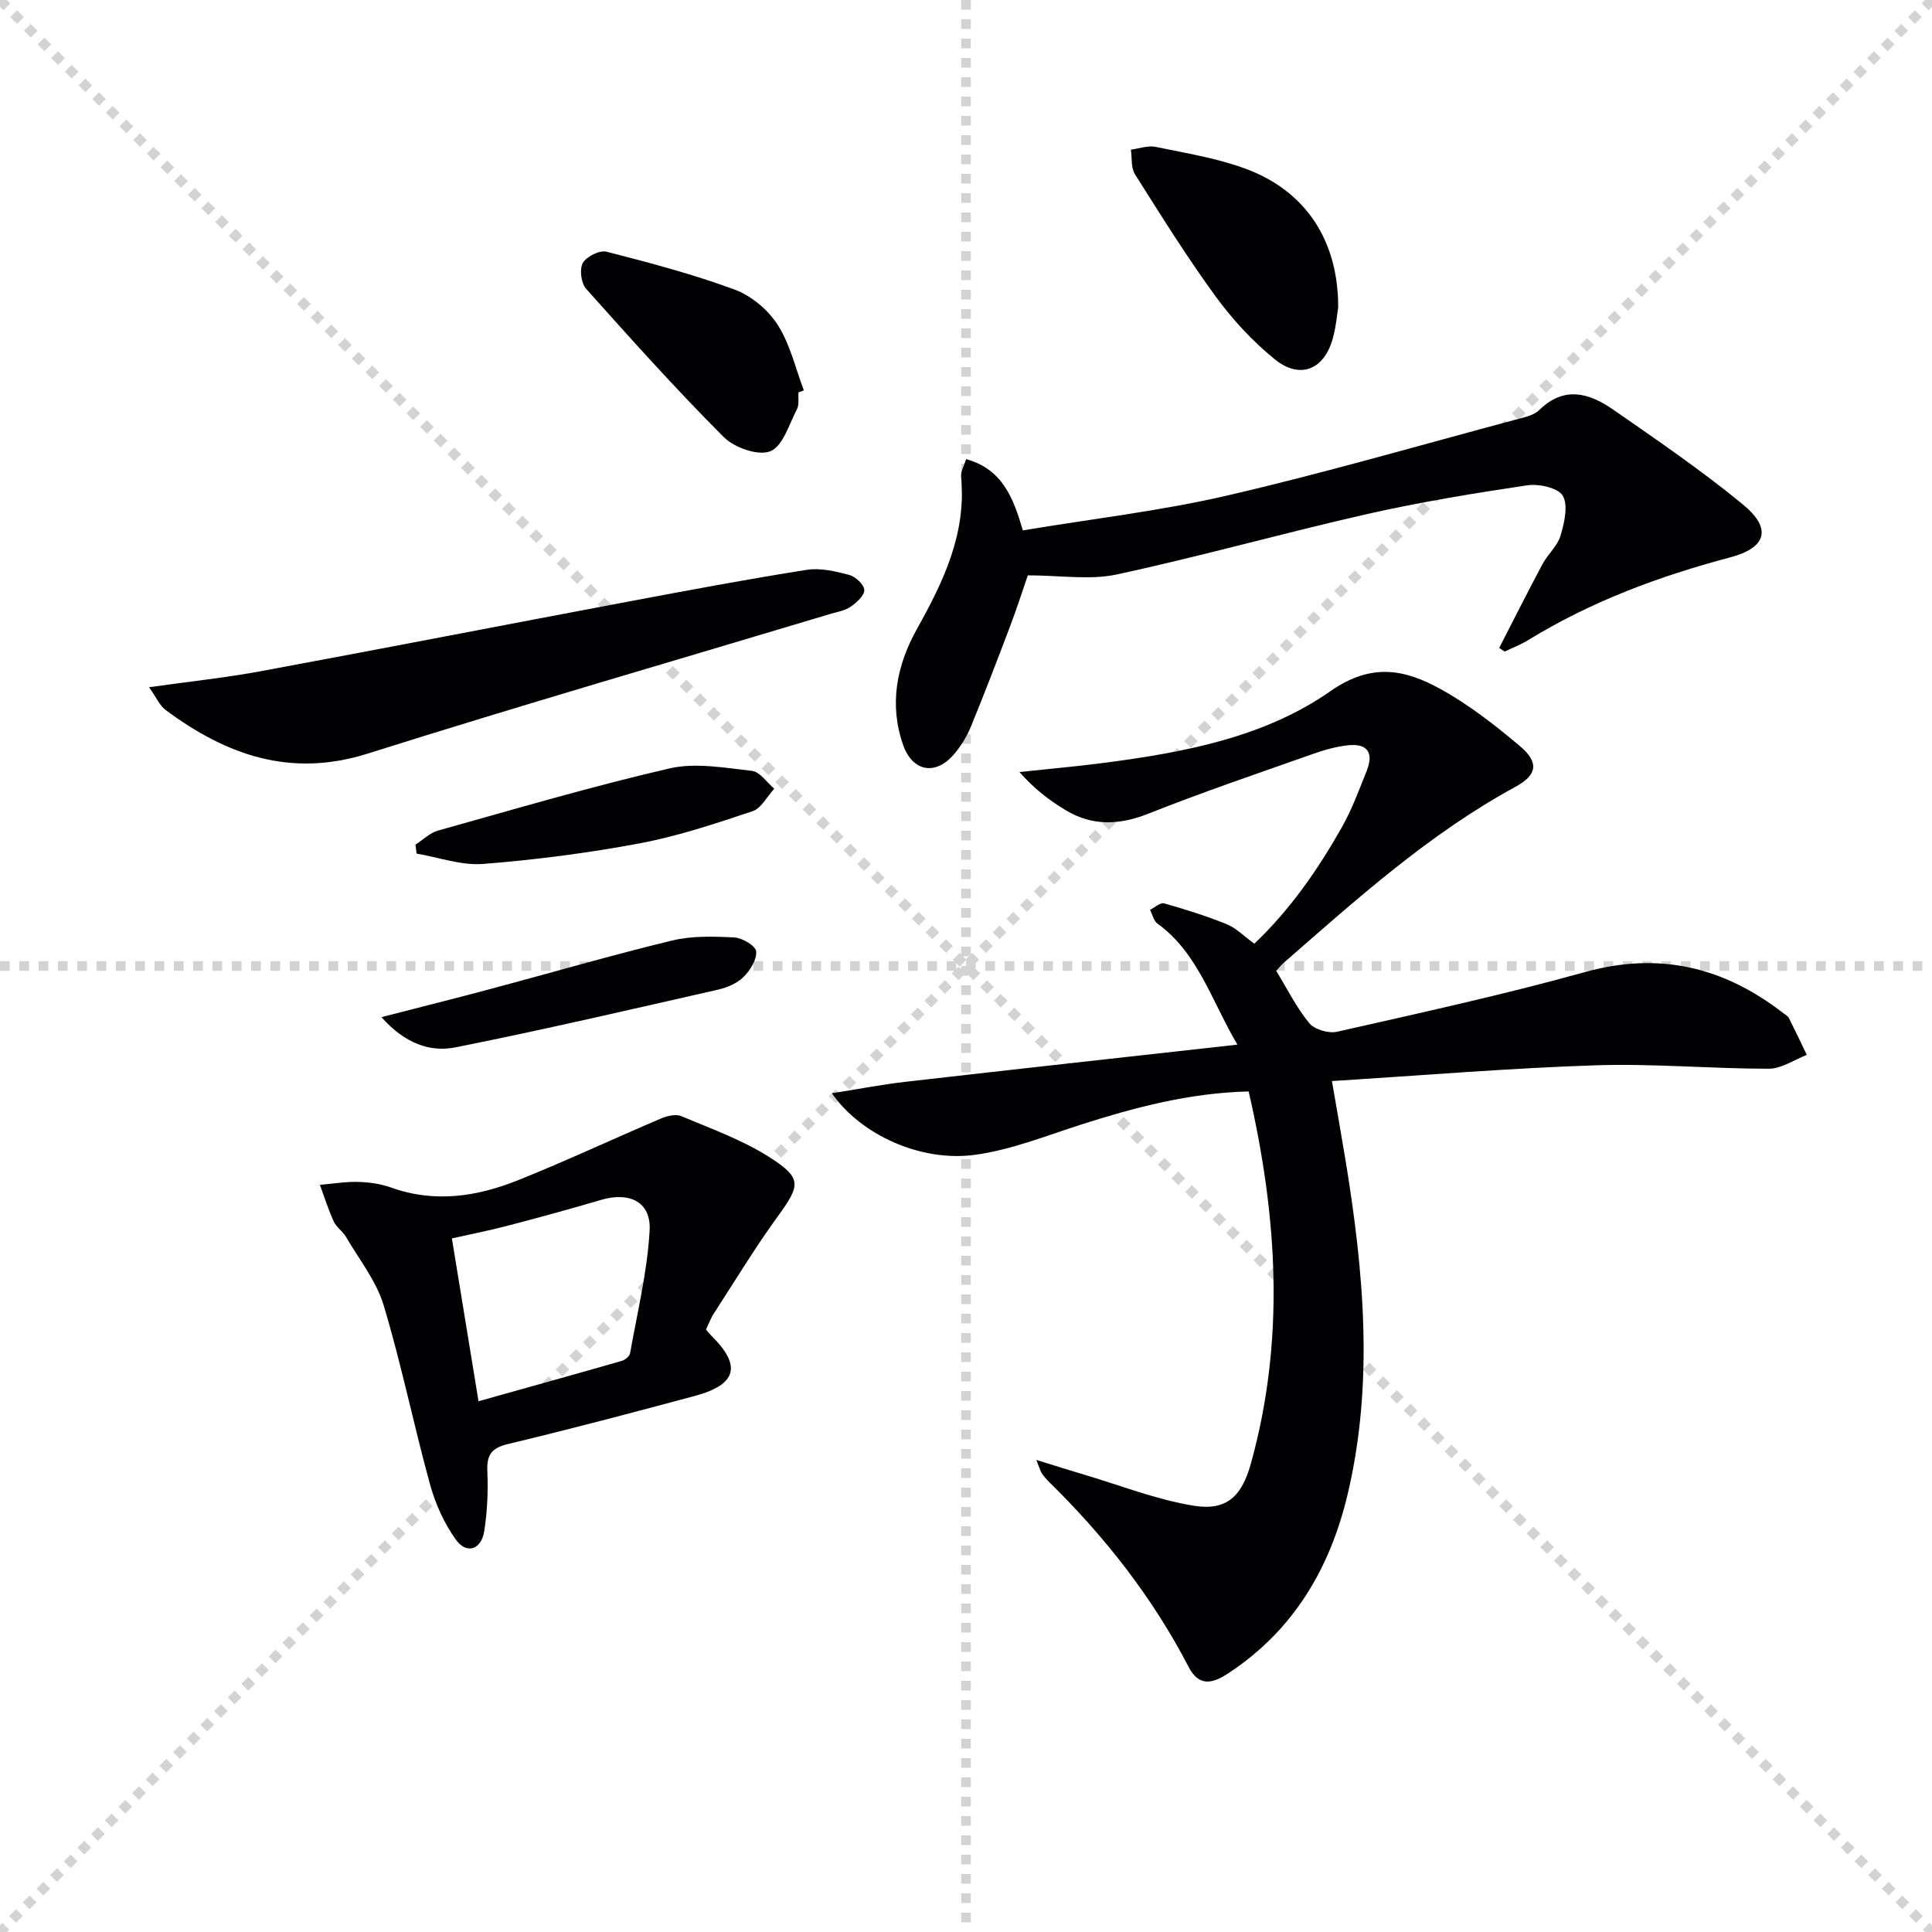 <svg enable-background="new 0 0 400 400" viewBox="0 0 400 400" xmlns="http://www.w3.org/2000/svg"><g stroke="lightgray" stroke-dasharray="1,1" stroke-width="1" transform="scale(2, 2)"><line x1="0" y1="0" x2="200" y2="200"></line><line x1="200" y1="0" x2="0" y2="200"></line><line x1="100" y1="0" x2="100" y2="200"></line><line x1="0" y1="100" x2="200" y2="100"></line></g><g fill="#010104"><path d="m258.52 225.97c-12.24.3-23.57 3.3-34.81 6.9-7.24 2.32-14.46 5.23-21.91 6.23-11.2 1.5-23.57-4.14-29.57-12.75 5.5-.87 10.38-1.82 15.3-2.38 22.59-2.59 45.18-5.07 68.66-7.69-5.46-9.28-8.16-18.98-16.55-25.06-.79-.57-1.04-1.88-1.54-2.85.98-.48 2.13-1.56 2.91-1.34 4.39 1.24 8.76 2.61 12.98 4.32 1.94.79 3.53 2.45 5.7 4.03 7.36-6.97 13.09-15.23 18.07-24 2.12-3.73 3.62-7.83 5.22-11.83 1.48-3.73.09-5.67-3.87-5.25-2.44.26-4.88.95-7.21 1.77-11.4 4.03-22.86 7.91-34.09 12.37-6.04 2.4-11.62 2.64-17.16-.69-3.35-2.02-6.49-4.39-9.59-7.91 5.95-.64 11.92-1.16 17.85-1.94 16.4-2.16 32.9-5.27 46.54-14.8 8.53-5.96 15.42-4.5 22.78-.45 5.88 3.24 11.3 7.47 16.45 11.82 4.01 3.39 3.6 5.97-.94 8.44-17.86 9.72-32.82 23.22-47.99 36.46-.49.43-.9.96-1.52 1.63 2.23 3.66 4.15 7.55 6.83 10.82 1.09 1.34 4.03 2.19 5.79 1.79 17.15-3.89 34.36-7.64 51.29-12.35 15.45-4.3 28.81-1.02 41.12 8.54.39.31.91.57 1.12.98 1.27 2.52 2.47 5.08 3.7 7.63-2.62 1-5.24 2.86-7.86 2.86-11.97 0-23.96-1.1-35.9-.71-17.92.59-35.8 2.09-54.56 3.26 1.04 6.02 1.98 11.3 2.85 16.59 3.74 22.91 5.84 45.86.44 68.81-3.63 15.43-11.22 28.35-24.78 37.24-3.22 2.11-6.01 2.84-8.2-1.38-7.43-14.32-17.26-26.85-28.74-38.13-.59-.58-1.14-1.22-1.62-1.89-.27-.38-.38-.88-1.15-2.8 3.92 1.21 6.87 2.16 9.83 3.03 7.58 2.24 15.05 5.21 22.79 6.46 6.84 1.1 9.93-2.02 11.8-8.72 7.08-25.49 5.55-50.94-.46-77.06z"/><path d="m310.39 134.15c2.98-5.8 5.91-11.63 8.98-17.38 1.09-2.04 3.09-3.73 3.72-5.86.78-2.66 1.63-6.22.47-8.26-.94-1.65-4.96-2.53-7.37-2.17-11.14 1.66-22.29 3.49-33.27 5.98-17.28 3.92-34.36 8.74-51.67 12.47-5.6 1.21-11.69.19-18.45.19-.98 2.83-2.22 6.72-3.67 10.54-2.64 6.98-5.31 13.94-8.14 20.84-.81 1.97-1.99 3.88-3.35 5.52-3.82 4.62-8.68 3.83-10.65-1.77-2.96-8.41-1.34-16.51 2.84-24 5.5-9.85 10.28-19.77 9.16-31.52-.11-1.16.66-2.4 1.04-3.67 7.5 2.07 9.75 7.97 11.74 14.75 14.25-2.37 28.44-4.01 42.28-7.21 20.01-4.63 39.75-10.37 59.6-15.68 1.75-.47 3.84-.86 5.04-2.03 5.21-5.1 10.41-3.48 15.34-.06 9.1 6.32 18.29 12.59 26.83 19.62 6.1 5.02 4.84 8.97-2.68 10.96-14.67 3.88-28.77 9.13-41.76 17.1-1.54.94-3.25 1.6-4.89 2.39-.39-.25-.76-.5-1.14-.75z"/><path d="m146.17 275.28c.49.56.8.96 1.15 1.31 6.26 6.18 5.23 10.09-3.49 12.43-12.83 3.44-25.67 6.85-38.58 9.93-3.49.83-4.5 2.23-4.35 5.68.18 4.12-.01 8.33-.65 12.41-.6 3.8-3.64 4.81-5.84 1.77-2.44-3.38-4.27-7.45-5.38-11.49-3.39-12.31-5.92-24.86-9.6-37.08-1.53-5.07-5.1-9.53-7.84-14.22-.66-1.13-1.95-1.93-2.48-3.1-1.13-2.46-1.94-5.07-2.88-7.61 2.65-.22 5.3-.68 7.94-.61 2.29.06 4.69.41 6.84 1.18 8.99 3.22 17.75 1.87 26.22-1.52 9.97-3.99 19.71-8.57 29.6-12.78 1.28-.54 3.09-.98 4.24-.49 6.23 2.63 12.73 4.95 18.36 8.57 6.71 4.31 6.25 5.76 1.57 12.22-4.68 6.45-8.82 13.29-13.15 19.98-.71 1.07-1.15 2.31-1.68 3.42zm-47.1 14.83c10.31-2.89 20.01-5.58 29.68-8.36.68-.2 1.59-.95 1.7-1.57 1.5-8.46 3.57-16.89 4.05-25.42.33-5.93-4.18-8.07-10.04-6.34-6.49 1.92-13.02 3.7-19.57 5.41-3.75.98-7.57 1.72-11.33 2.57 1.9 11.63 3.68 22.51 5.51 33.71z"/><path d="m30.86 142.28c8.46-1.19 15.87-1.97 23.17-3.32 25.43-4.71 50.81-9.66 76.23-14.44 12.22-2.3 24.45-4.6 36.74-6.54 2.83-.45 5.97.3 8.82 1.05 1.3.34 3.08 2 3.12 3.12.04 1.15-1.6 2.62-2.83 3.47-1.18.82-2.77 1.06-4.2 1.49-31.92 9.59-63.95 18.86-95.73 28.9-16.04 5.07-29.3.32-41.86-8.99-1.27-.94-1.97-2.65-3.46-4.74z"/><path d="m277.06 63.63c-.19 1.16-.41 3.83-1.1 6.37-1.75 6.52-6.79 8.64-12.03 4.39-4.59-3.72-8.75-8.23-12.24-13.01-5.96-8.16-11.32-16.77-16.72-25.32-.84-1.34-.58-3.37-.83-5.08 1.72-.22 3.53-.9 5.13-.57 6.31 1.31 12.77 2.34 18.77 4.58 12.27 4.59 19.04 14.77 19.02 28.64z"/><path d="m165.31 81.24c-.08 1.16.19 2.51-.3 3.46-1.64 3.14-2.92 7.69-5.53 8.73-2.5 1-7.44-.74-9.64-2.94-9.86-9.88-19.19-20.28-28.49-30.7-1.04-1.16-1.41-4.05-.68-5.35.75-1.34 3.48-2.69 4.9-2.33 8.94 2.29 17.9 4.66 26.54 7.85 3.46 1.28 6.93 4.2 8.92 7.32 2.57 4.02 3.67 8.99 5.4 13.55-.37.13-.74.27-1.12.41z"/><path d="m78.97 210.59c8.4-2.16 15.58-3.96 22.73-5.87 12.49-3.34 24.91-6.96 37.47-10 4.11-.99 8.58-.85 12.85-.63 1.65.09 4.42 1.72 4.53 2.87.17 1.7-1.22 3.94-2.6 5.3-1.33 1.32-3.38 2.2-5.27 2.63-18.09 4.11-36.17 8.32-54.36 11.95-5.28 1.06-10.47-.78-15.35-6.25z"/><path d="m86.02 174.87c1.55-.99 2.98-2.44 4.68-2.91 15.93-4.46 31.81-9.15 47.92-12.87 5.38-1.24 11.4-.12 17.06.51 1.66.19 3.08 2.4 4.62 3.69-1.48 1.6-2.68 4.06-4.49 4.66-7.67 2.56-15.42 5.16-23.34 6.65-10.7 2.01-21.56 3.41-32.42 4.27-4.52.36-9.2-1.37-13.8-2.14-.09-.62-.16-1.24-.23-1.86z"/></g></svg>
